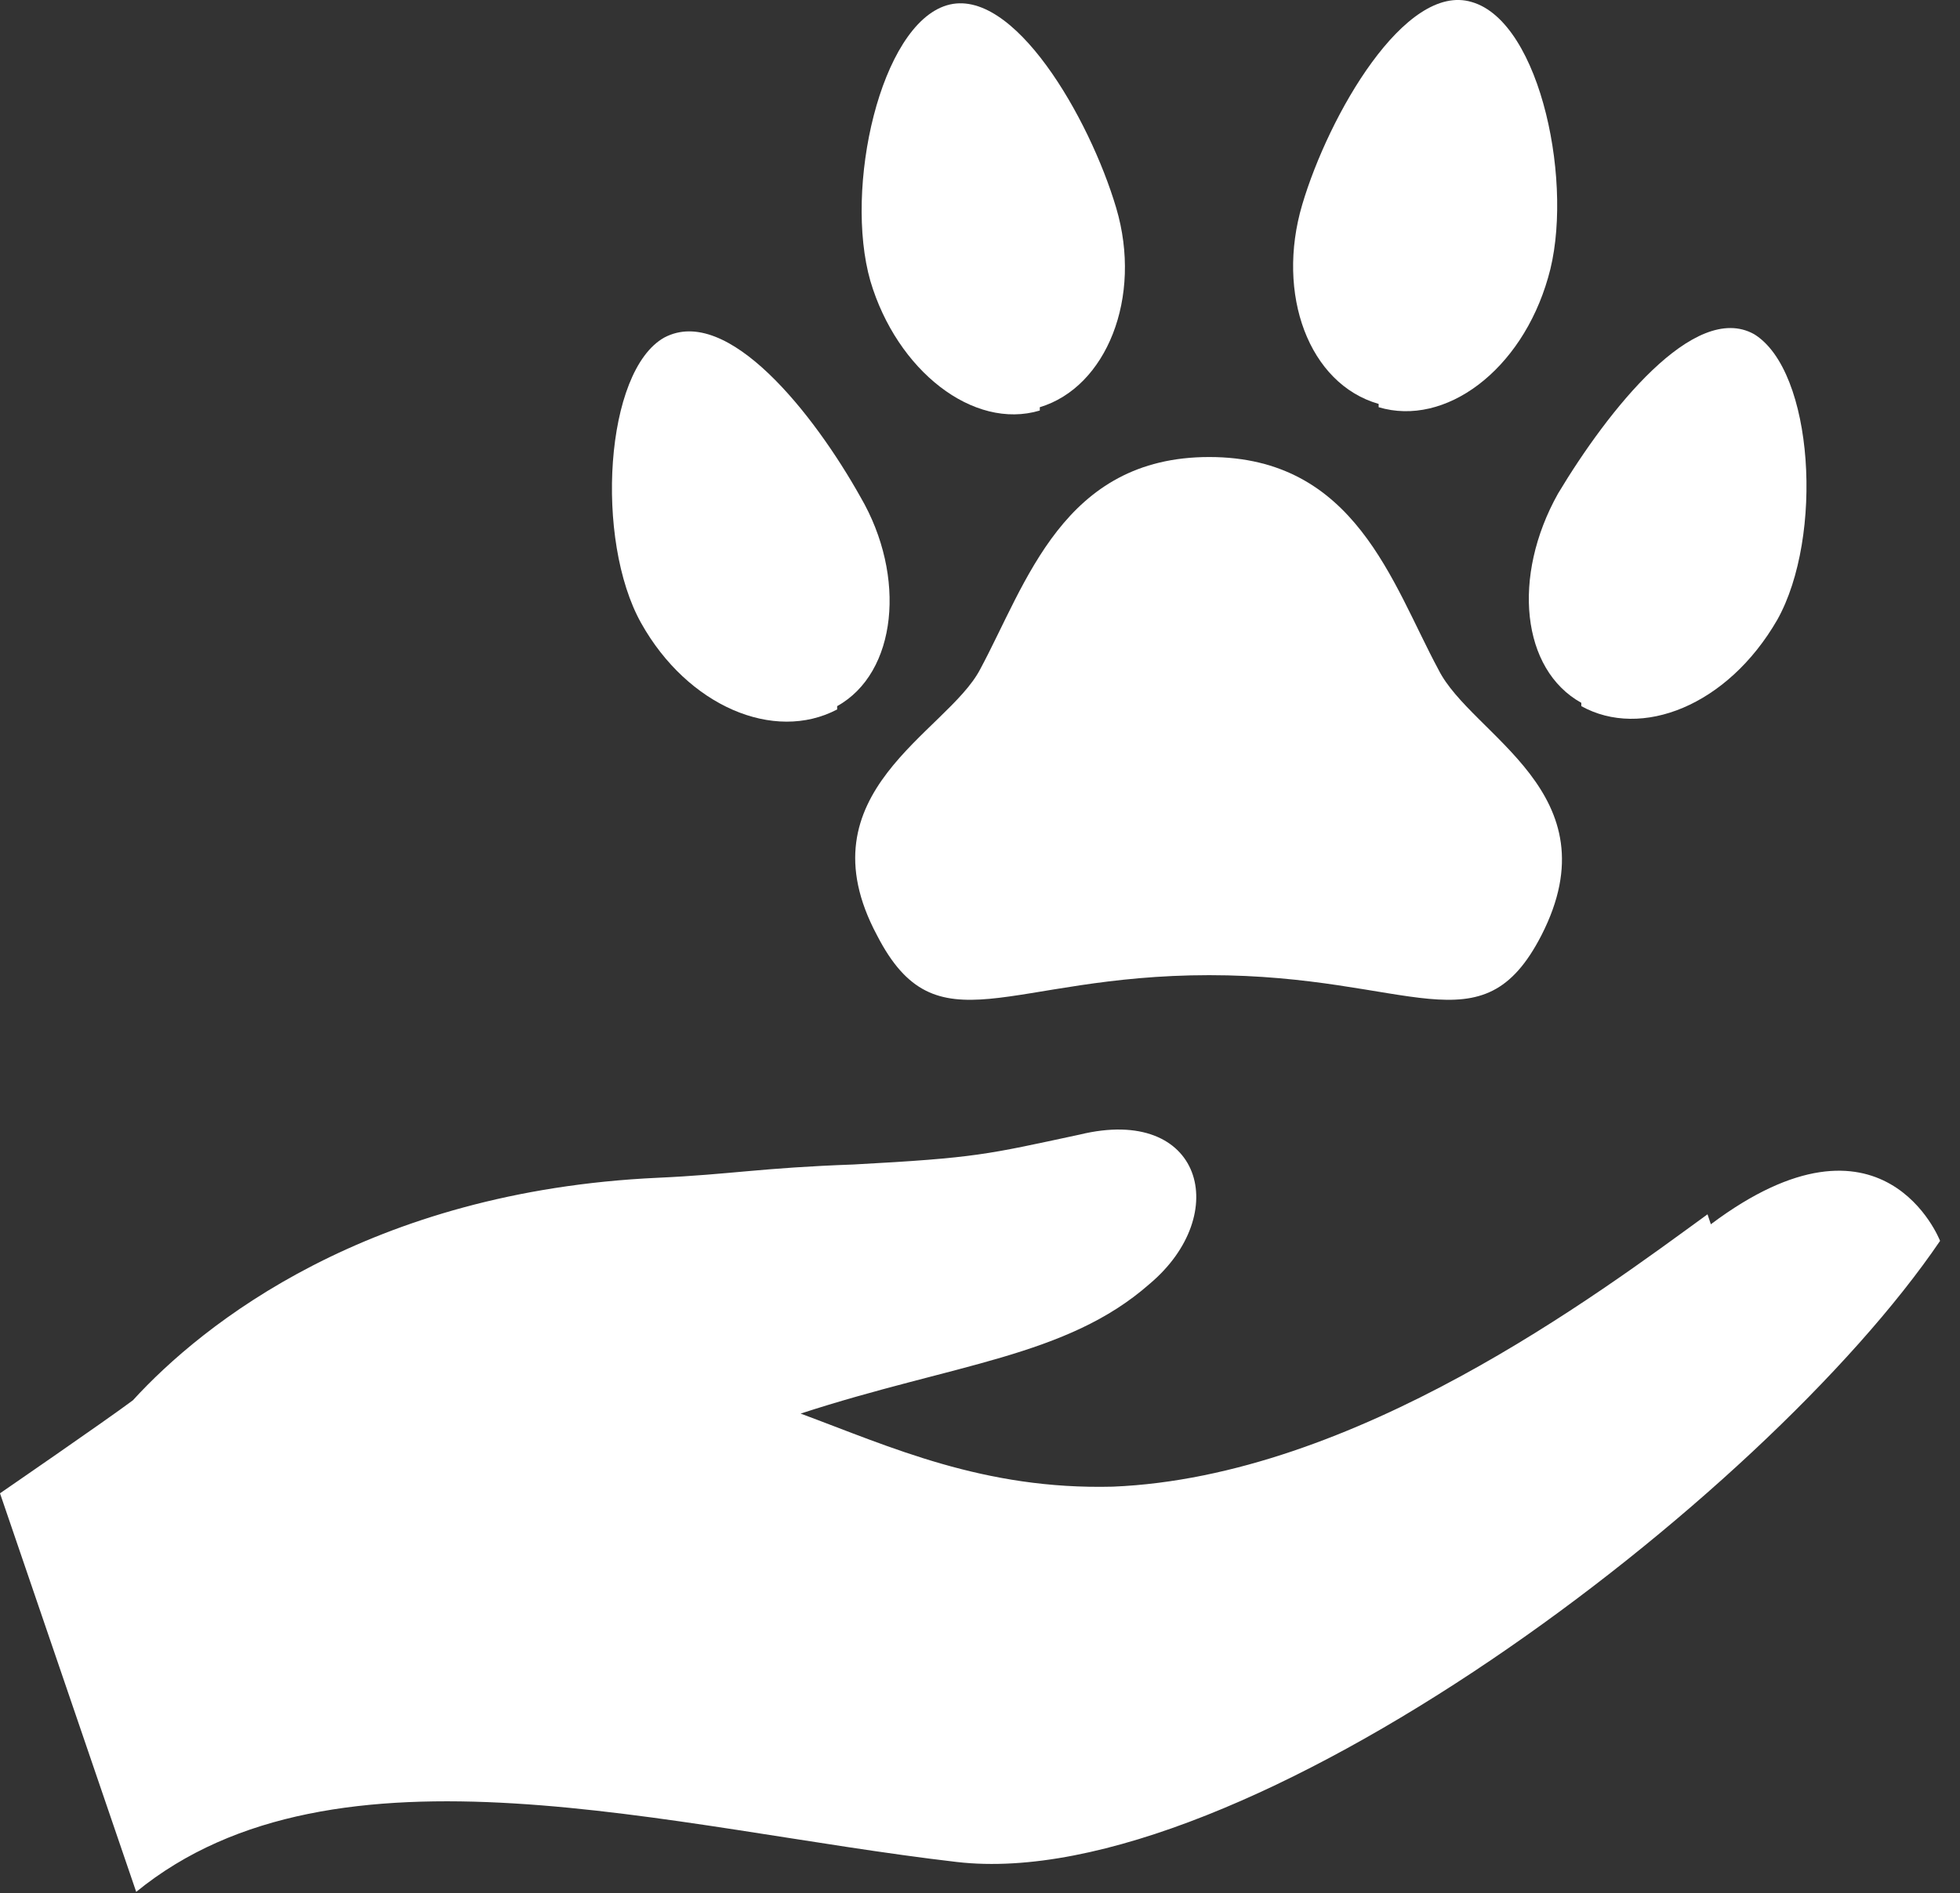 <svg width="59" height="57" viewBox="0 0 59 57" fill="none" xmlns="http://www.w3.org/2000/svg">
<rect x="0" y="0" width="59" height="57" fill="#333333" stroke="none"/>
<path d="M51.4 36.56C48.1 38.96 40.8 44.46 33.5 44.76C29.6 44.86 26.8 43.56 24.1 42.56C28.7 41.06 32.1 40.86 34.6 38.66C37.1 36.56 36.2 33.26 32.5 34.16C29.7 34.76 29.4 34.86 25.7 35.06C22.9 35.16 22 35.36 19.8 35.46C11.1 35.86 6.1 39.86 4 42.16C3.2 42.76 0 44.96 0 44.96L4.1 56.96C10.1 52.06 20.2 55.06 28.8 56.06C37.4 57.06 53.1 45.16 58.4 37.36C58.4 37.36 56.7 32.96 51.5 36.86L51.4 36.56Z" fill="white"/>
<path d="M29.5 20.16C28.5 22.06 24.1 23.86 26.4 28.16C28.2 31.66 30.3 29.36 36.4 29.36C42.5 29.36 44.6 31.66 46.4 28.16C48.6 23.86 44.3 22.16 43.3 20.16C41.9 17.56 40.8 13.76 36.4 13.76C32 13.76 30.9 17.56 29.5 20.16Z" fill="white"/>
<path d="M25.2 21.26C27 20.26 27.3 17.36 25.9 14.96C24.5 12.46 21.9 9.16 20 10.161C18.2 11.161 17.9 16.26 19.3 18.76C20.7 21.26 23.3 22.36 25.2 21.36V21.26Z" fill="white"/>
<path d="M31.3 12.26C33.3 11.66 34.4 8.96 33.6 6.26C32.8 3.56 30.5 -0.44 28.5 0.16C26.5 0.76 25.4 5.66 26.2 8.46C27 11.16 29.3 12.96 31.3 12.36V12.26Z" fill="white"/>
<path d="M47.6 21.26C49.4 22.26 52 21.26 53.5 18.66C54.9 16.16 54.6 11.16 52.8 10.06C51 9.06 48.4 12.36 46.9 14.86C45.5 17.36 45.8 20.16 47.6 21.16V21.26Z" fill="white"/>
<path d="M41.5 12.26C43.5 12.86 45.8 11.16 46.6 8.36C47.4 5.66 46.4 0.66 44.3 0.06C42.3 -0.54 40 3.46 39.2 6.16C38.4 8.86 39.4 11.56 41.5 12.161V12.26Z" fill="white"/>
</svg>
